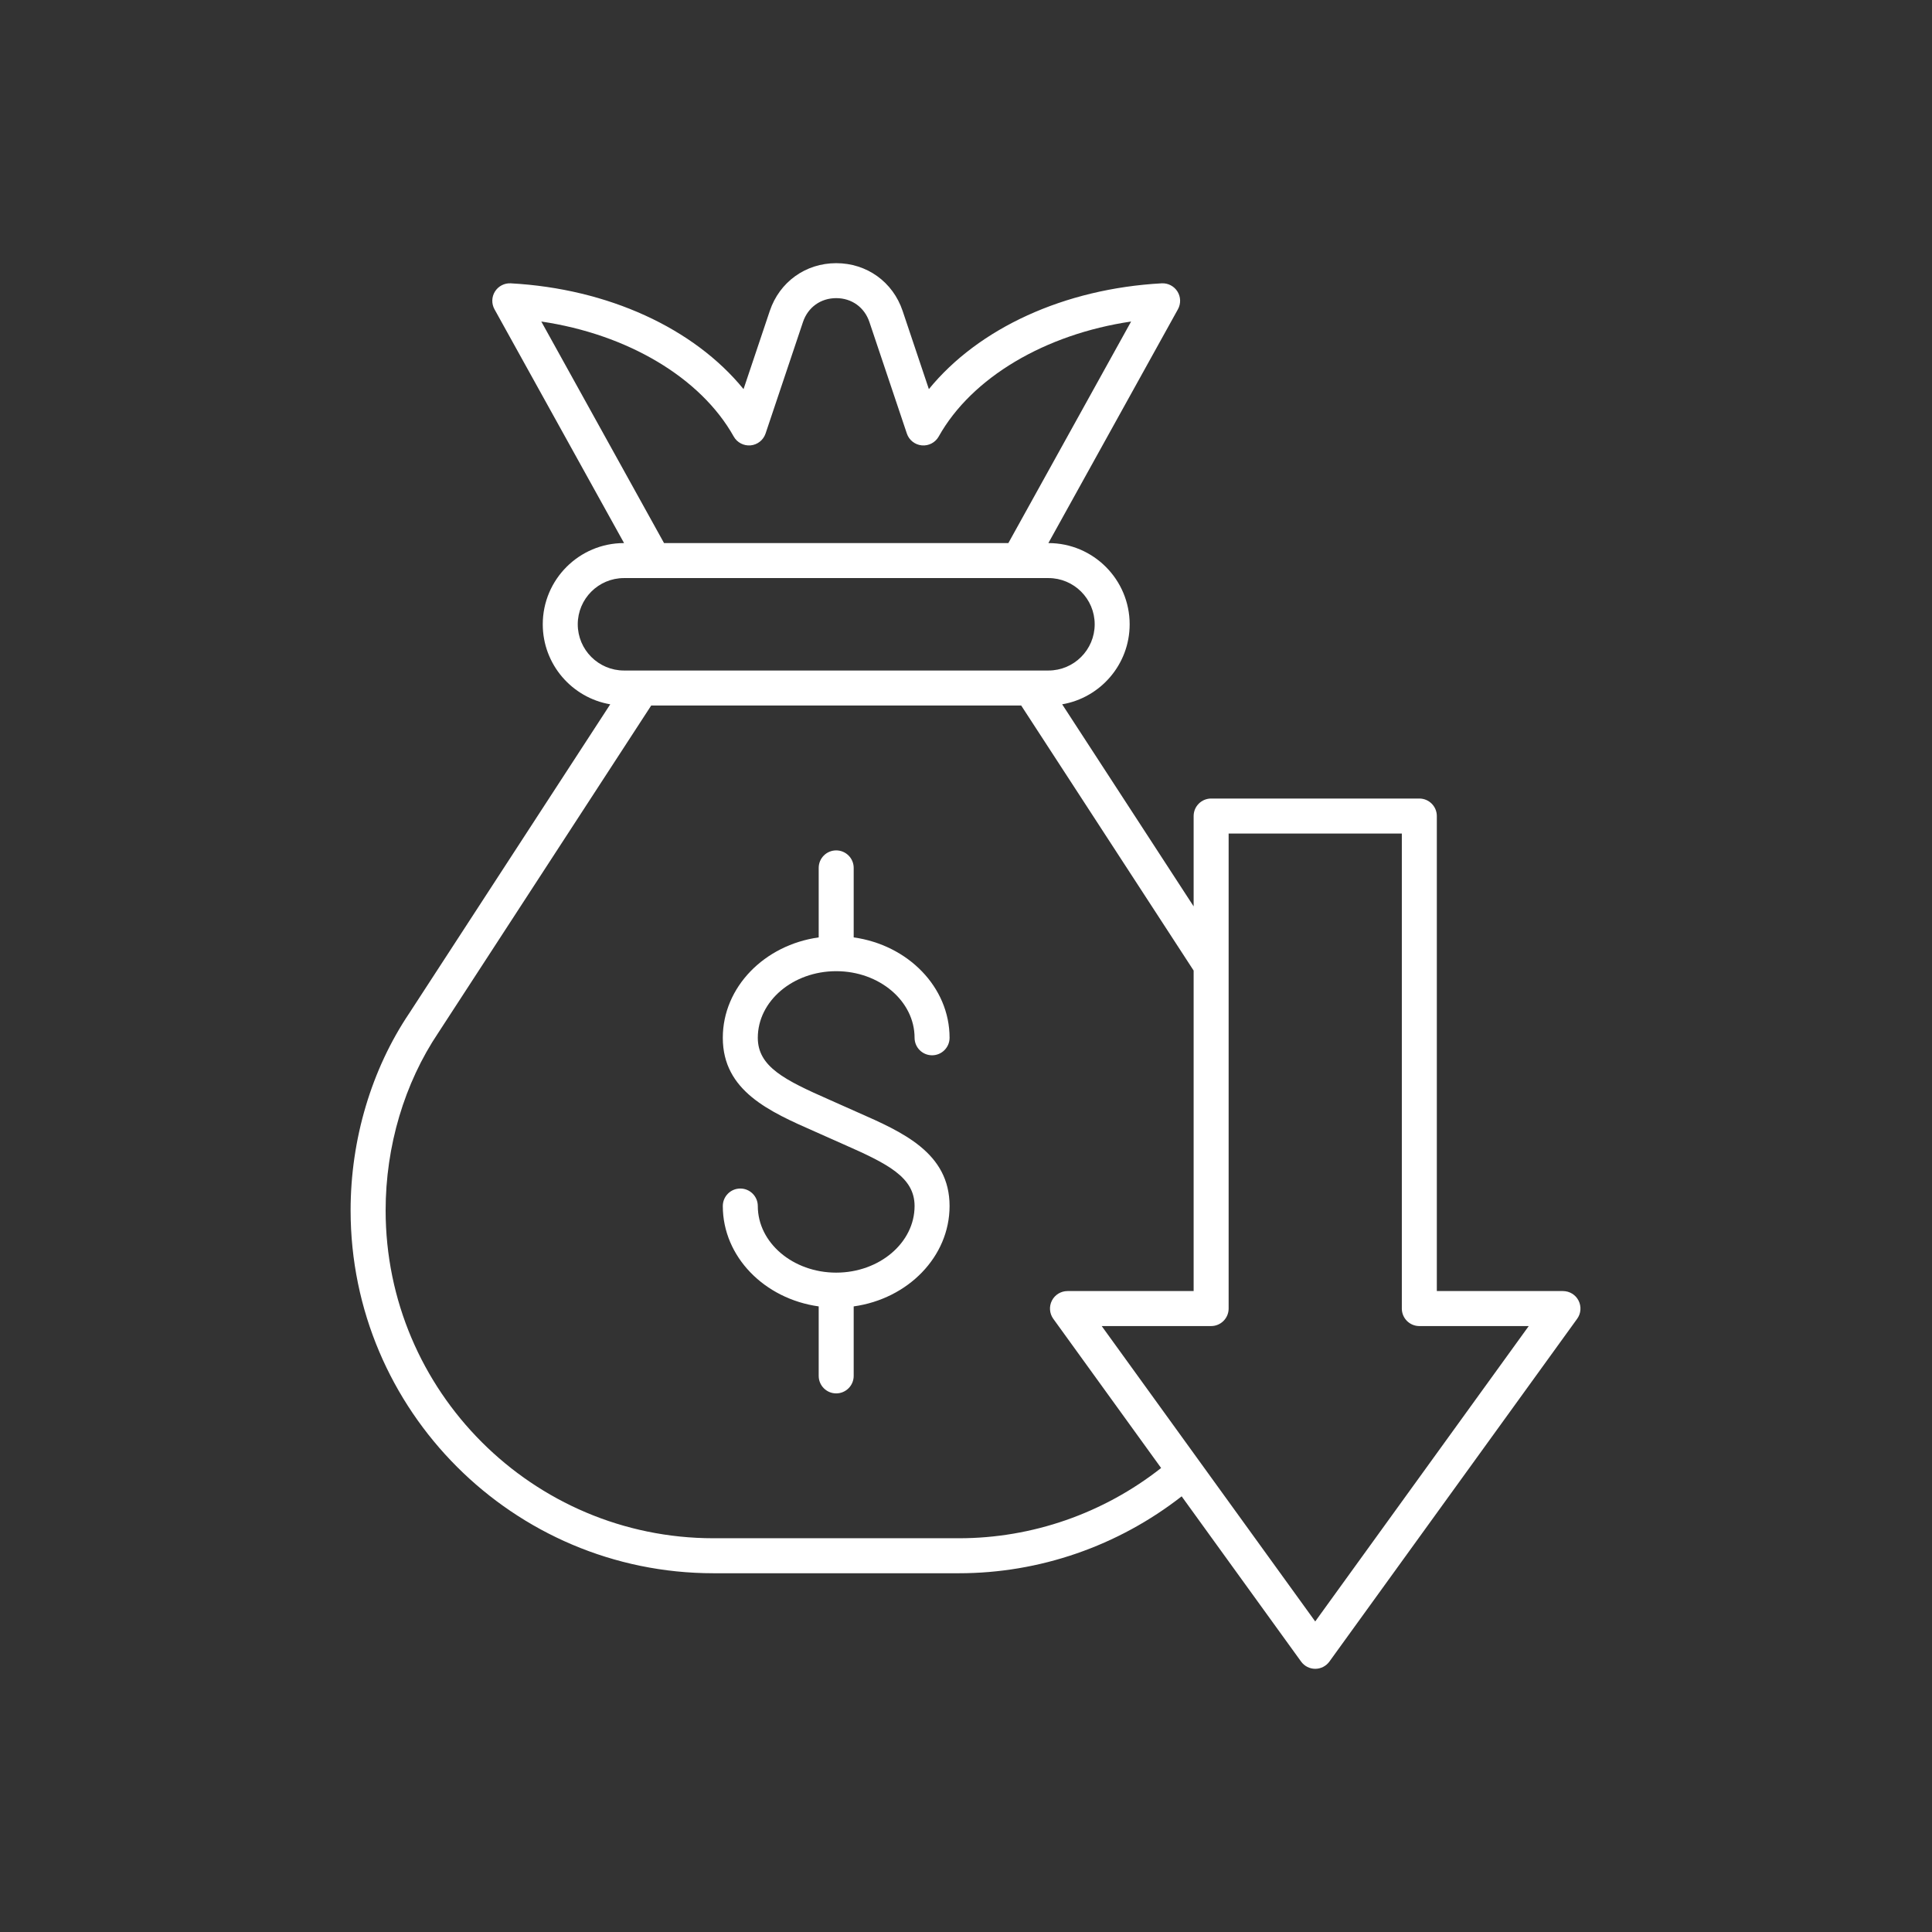 <svg xmlns="http://www.w3.org/2000/svg" xmlns:xlink="http://www.w3.org/1999/xlink" width="1080" zoomAndPan="magnify" viewBox="0 0 810 810" height="1080" preserveAspectRatio="xMidYMid meet" version="1.2"><rect x="0" y="0" width="810" height="810" fill="#333333" stroke="none"/><defs><clipPath id="e4adece8b2"><path d="M 146.957 110.234 L 662.957 110.234 L 662.957 699.734 L 146.957 699.734 Z M 146.957 110.234 "/></clipPath></defs><g id="28cbb6e226"><g clip-rule="nonzero" clip-path="url(#e4adece8b2)"><path style=" stroke:none;fill-rule:nonzero;fill:#ffffff;fill-opacity:1;" d="M 317.711 435.098 C 317.711 447.238 329.07 452.852 347.582 461.004 C 349.574 461.887 351.594 462.766 353.598 463.684 C 355.566 464.574 357.535 465.43 359.477 466.301 C 378.477 474.664 398.113 483.305 398.113 505.633 C 398.113 526.883 380.656 544.551 357.914 547.715 L 357.914 576.852 C 357.914 580.898 354.625 584.188 350.578 584.188 C 346.531 584.188 343.242 580.898 343.242 576.852 L 343.242 547.715 C 320.5 544.551 303.039 526.883 303.039 505.633 C 303.039 501.586 306.328 498.297 310.375 498.297 C 314.422 498.297 317.711 501.586 317.711 505.633 C 317.711 521.023 332.457 533.559 350.578 533.559 C 368.695 533.559 383.441 521.023 383.441 505.633 C 383.441 493.492 372.082 487.879 353.574 479.723 C 351.578 478.844 349.562 477.965 347.559 477.047 C 345.59 476.152 343.621 475.285 341.676 474.43 C 322.676 466.066 303.039 457.422 303.039 435.098 C 303.039 413.848 320.5 396.18 343.242 393.012 L 343.242 363.867 C 343.242 359.82 346.531 356.531 350.578 356.531 C 354.625 356.531 357.914 359.82 357.914 363.867 L 357.914 393.012 C 380.656 396.18 398.113 413.848 398.113 435.098 C 398.113 439.145 394.824 442.434 390.777 442.434 C 386.73 442.434 383.441 439.145 383.441 435.098 C 383.441 419.703 368.695 407.172 350.578 407.172 C 332.457 407.172 317.711 419.691 317.711 435.098 Z M 661.23 552.91 L 557.363 696.609 C 555.984 698.52 553.77 699.656 551.422 699.656 C 549.074 699.656 546.863 698.531 545.48 696.609 L 495.414 627.348 C 468.723 648.18 435.883 659.59 402.039 659.59 L 299.129 659.59 C 215.242 659.59 146.992 591.34 146.992 507.453 C 146.992 477.695 155.734 448.34 171.594 424.789 L 255.848 295.285 C 239.805 292.547 227.555 278.547 227.555 261.738 C 227.555 242.957 242.824 227.688 261.605 227.688 L 261.641 227.688 L 207.32 129.668 C 206.023 127.332 206.098 124.48 207.516 122.219 C 208.934 119.957 211.477 118.648 214.129 118.785 C 254.992 121.023 290.938 137.637 311.734 163.141 L 322.738 130.352 C 326.832 118.199 337.75 110.336 350.59 110.336 C 363.426 110.336 374.348 118.199 378.43 130.352 L 389.434 163.141 C 410.23 137.637 446.176 121.023 487.039 118.785 C 489.68 118.637 492.234 119.957 493.652 122.219 C 495.07 124.48 495.145 127.332 493.848 129.668 L 439.539 227.688 L 439.562 227.688 C 458.344 227.688 473.613 242.957 473.613 261.738 C 473.613 278.547 461.363 292.547 445.32 295.285 L 500.438 380.004 L 500.438 342.125 C 500.438 338.078 503.727 334.789 507.773 334.789 L 595.059 334.789 C 599.105 334.789 602.395 338.078 602.395 342.125 L 602.395 541.285 L 655.289 541.285 C 658.039 541.285 660.57 542.824 661.816 545.281 C 663.062 547.738 662.844 550.688 661.23 552.91 Z M 278.402 227.688 L 422.762 227.688 L 474.223 134.801 C 438.23 140.109 407.418 158.238 393.555 183.012 C 392.137 185.543 389.359 186.996 386.473 186.727 C 383.59 186.457 381.121 184.516 380.203 181.762 L 364.504 135.008 C 362.426 128.836 357.094 124.996 350.578 124.996 C 344.062 124.996 338.73 128.836 336.652 135.008 L 320.965 181.762 C 320.035 184.516 317.578 186.457 314.691 186.727 C 311.82 186.984 309.031 185.543 307.613 183.012 C 293.75 158.238 262.938 140.109 226.941 134.801 Z M 261.605 281.117 L 439.574 281.117 C 450.262 281.117 458.953 272.422 458.953 261.738 C 458.953 251.051 450.262 242.359 439.574 242.359 L 261.605 242.359 C 250.918 242.359 242.227 251.051 242.227 261.738 C 242.227 272.422 250.918 281.117 261.605 281.117 Z M 486.805 615.465 L 441.605 552.926 C 439.988 550.688 439.758 547.742 441.016 545.281 C 442.277 542.824 444.797 541.285 447.547 541.285 L 500.438 541.285 L 500.438 406.914 L 428.141 295.789 L 273.023 295.789 L 183.832 432.883 C 169.516 454.145 161.676 480.594 161.676 507.453 C 161.676 583.246 223.336 644.918 299.141 644.918 L 402.051 644.918 C 432.777 644.918 462.621 634.5 486.805 615.465 Z M 640.934 555.957 L 595.059 555.957 C 591.012 555.957 587.723 552.668 587.723 548.621 L 587.723 349.461 L 515.109 349.461 L 515.109 548.621 C 515.109 552.668 511.82 555.957 507.773 555.957 L 461.898 555.957 L 551.41 679.801 Z M 640.934 555.957 "/></g></g></svg>